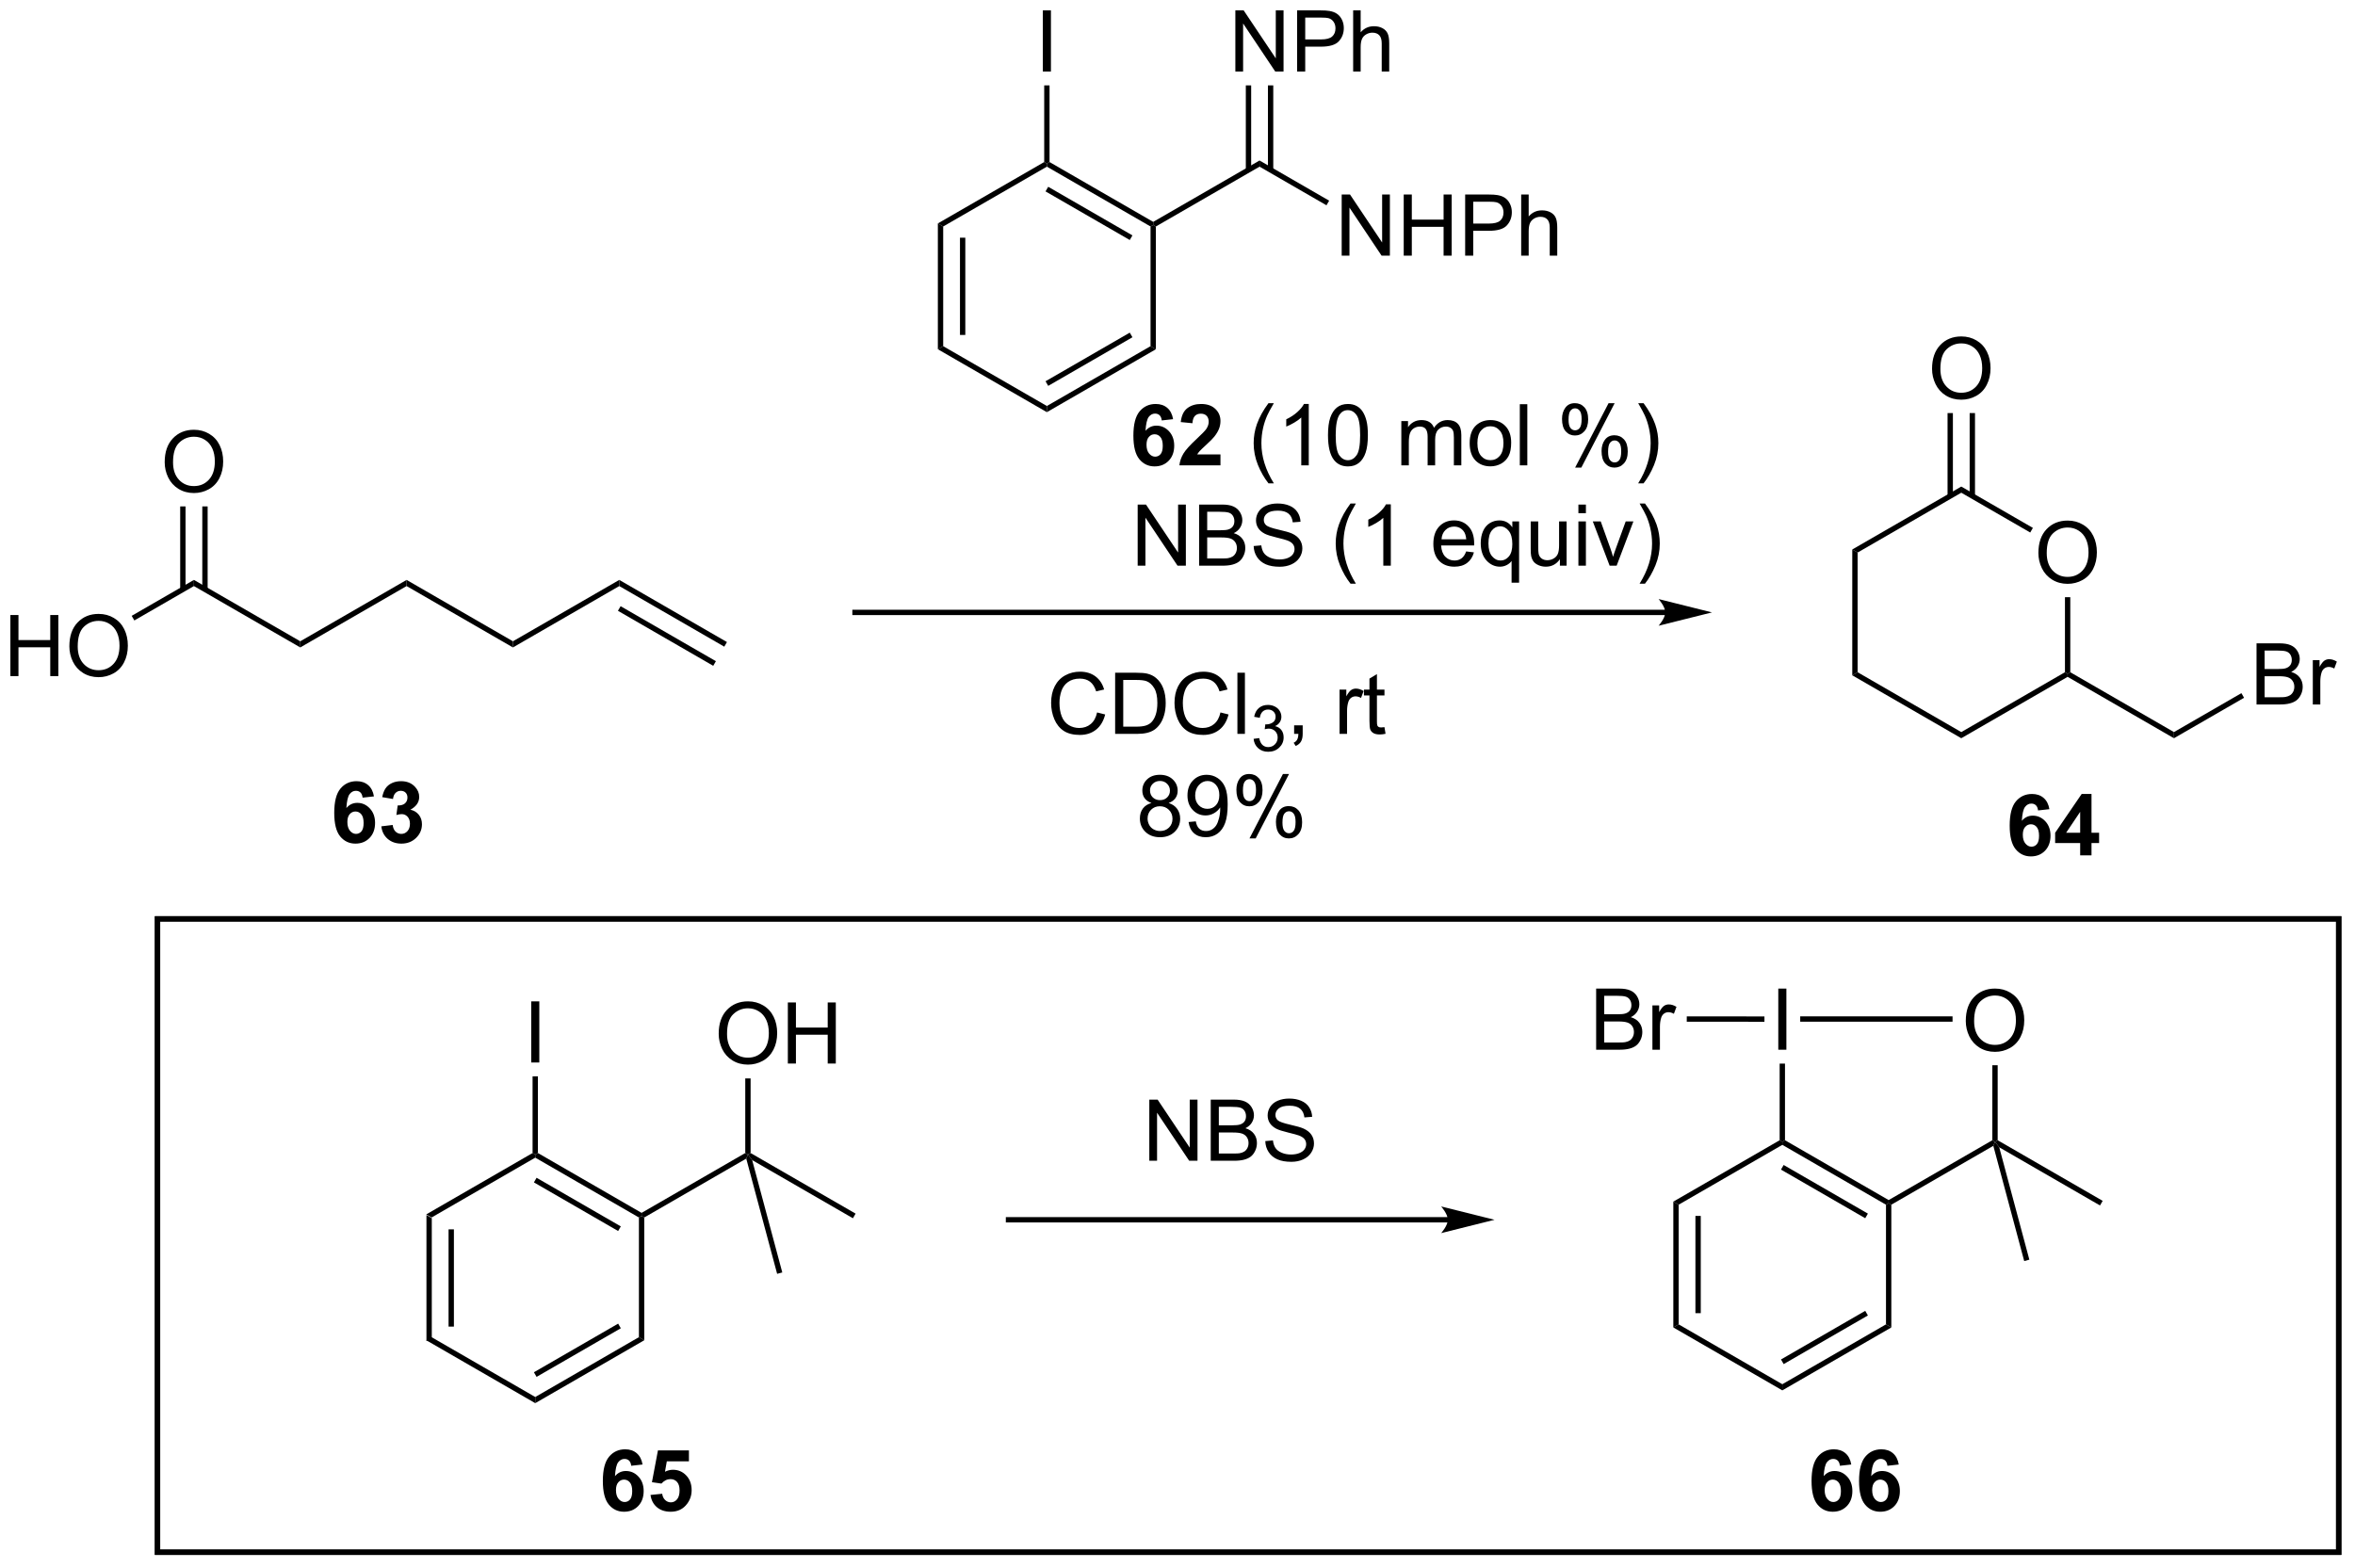 <?xml version="1.0" encoding="UTF-8"?>
<!DOCTYPE svg PUBLIC '-//W3C//DTD SVG 1.0//EN'
          'http://www.w3.org/TR/2001/REC-SVG-20010904/DTD/svg10.dtd'>
<svg stroke-dasharray="none" shape-rendering="auto" xmlns="http://www.w3.org/2000/svg" font-family="'Dialog'" text-rendering="auto" width="605" fill-opacity="1" color-interpolation="auto" color-rendering="auto" preserveAspectRatio="xMidYMid meet" font-size="12px" viewBox="0 0 605 403" fill="black" xmlns:xlink="http://www.w3.org/1999/xlink" stroke="black" image-rendering="auto" stroke-miterlimit="10" stroke-linecap="square" stroke-linejoin="miter" font-style="normal" stroke-width="1" height="403" stroke-dashoffset="0" font-weight="normal" stroke-opacity="1"
><!--Generated by the Batik Graphics2D SVG Generator--><defs id="genericDefs"
  /><g
  ><defs id="defs1"
    ><clipPath clipPathUnits="userSpaceOnUse" id="clipPath1"
      ><path d="M2.286 1.596 L228.844 1.596 L228.844 152.429 L2.286 152.429 L2.286 1.596 Z"
      /></clipPath
      ><clipPath clipPathUnits="userSpaceOnUse" id="clipPath2"
      ><path d="M0.147 11.828 L0.147 158.468 L220.406 158.468 L220.406 11.828 Z"
      /></clipPath
    ></defs
    ><g transform="scale(2.667,2.667) translate(-2.286,-1.596) matrix(1.029,0,0,1.029,2.134,-10.571)"
    ><path d="M40.068 125.596 L40.568 125.885 L40.568 137.096 L40.068 137.385 ZM42.138 126.936 L42.138 136.045 L42.638 136.045 L42.638 126.936 Z" stroke="none" clip-path="url(#clipPath2)"
    /></g
    ><g transform="matrix(2.743,0,0,2.743,-0.404,-32.444)"
    ><path d="M40.068 137.385 L40.568 137.096 L50.277 142.702 L50.277 143.279 Z" stroke="none" clip-path="url(#clipPath2)"
    /></g
    ><g transform="matrix(2.743,0,0,2.743,-0.404,-32.444)"
    ><path d="M50.277 143.279 L50.277 142.702 L59.986 137.096 L60.486 137.385 ZM50.402 140.817 L58.291 136.262 L58.041 135.829 L50.152 140.384 Z" stroke="none" clip-path="url(#clipPath2)"
    /></g
    ><g transform="matrix(2.743,0,0,2.743,-0.404,-32.444)"
    ><path d="M60.486 137.385 L59.986 137.096 L59.986 125.885 L60.236 125.74 L60.486 125.885 Z" stroke="none" clip-path="url(#clipPath2)"
    /></g
    ><g transform="matrix(2.743,0,0,2.743,-0.404,-32.444)"
    ><path d="M60.236 125.452 L60.236 125.74 L59.986 125.885 L50.277 120.279 L50.277 119.99 L50.527 119.846 ZM58.291 126.719 L50.402 122.164 L50.152 122.597 L58.041 127.152 Z" stroke="none" clip-path="url(#clipPath2)"
    /></g
    ><g transform="matrix(2.743,0,0,2.743,-0.404,-32.444)"
    ><path d="M50.027 119.846 L50.277 119.99 L50.277 120.279 L40.568 125.885 L40.068 125.596 Z" stroke="none" clip-path="url(#clipPath2)"
    /></g
    ><g transform="matrix(2.743,0,0,2.743,-0.404,-32.444)"
    ><path d="M49.9 111.365 L49.9 105.639 L50.657 105.639 L50.657 111.365 L49.9 111.365 Z" stroke="none" clip-path="url(#clipPath2)"
    /></g
    ><g transform="matrix(2.743,0,0,2.743,-0.404,-32.444)"
    ><path d="M50.527 119.846 L50.277 119.99 L50.027 119.846 L50.027 112.665 L50.527 112.665 Z" stroke="none" clip-path="url(#clipPath2)"
    /></g
    ><g transform="matrix(2.743,0,0,2.743,-0.404,-32.444)"
    ><path d="M60.486 125.885 L60.236 125.74 L60.236 125.452 L69.946 119.846 L70.196 119.99 L70.038 120.37 Z" stroke="none" clip-path="url(#clipPath2)"
    /></g
    ><g transform="matrix(2.743,0,0,2.743,-0.404,-32.444)"
    ><path d="M70.593 120.509 L70.196 119.99 L70.446 119.846 L80.28 125.524 L80.03 125.957 Z" stroke="none" clip-path="url(#clipPath2)"
    /></g
    ><g transform="matrix(2.743,0,0,2.743,-0.404,-32.444)"
    ><path d="M67.459 108.676 Q67.459 107.249 68.224 106.445 Q68.99 105.637 70.201 105.637 Q70.993 105.637 71.628 106.017 Q72.266 106.395 72.599 107.072 Q72.935 107.749 72.935 108.609 Q72.935 109.481 72.584 110.168 Q72.232 110.856 71.586 111.21 Q70.943 111.564 70.196 111.564 Q69.388 111.564 68.75 111.174 Q68.115 110.781 67.787 110.106 Q67.459 109.429 67.459 108.676 ZM68.24 108.687 Q68.24 109.723 68.795 110.32 Q69.352 110.913 70.193 110.913 Q71.047 110.913 71.599 110.312 Q72.154 109.71 72.154 108.606 Q72.154 107.906 71.917 107.385 Q71.68 106.864 71.224 106.577 Q70.771 106.288 70.204 106.288 Q69.399 106.288 68.818 106.843 Q68.24 107.395 68.24 108.687 ZM73.934 111.465 L73.934 105.739 L74.692 105.739 L74.692 108.09 L77.668 108.09 L77.668 105.739 L78.426 105.739 L78.426 111.465 L77.668 111.465 L77.668 108.765 L74.692 108.765 L74.692 111.465 L73.934 111.465 Z" stroke="none" clip-path="url(#clipPath2)"
    /></g
    ><g transform="matrix(2.743,0,0,2.743,-0.404,-32.444)"
    ><path d="M70.446 119.846 L70.196 119.99 L69.946 119.846 L69.946 112.857 L70.446 112.857 Z" stroke="none" clip-path="url(#clipPath2)"
    /></g
    ><g transform="matrix(2.743,0,0,2.743,-0.404,-32.444)"
    ><path d="M70.038 120.37 L70.196 119.99 L70.593 120.509 L73.414 131.034 L72.931 131.163 Z" stroke="none" clip-path="url(#clipPath2)"
    /></g
    ><g transform="matrix(2.743,0,0,2.743,-0.404,-32.444)"
    ><path d="M135.746 125.85 L94.6 125.85 L94.35 125.85 L94.35 126.35 L94.6 126.35 L135.746 126.35 L135.996 126.35 L135.996 125.85 L135.746 125.85 ZM140.121 126.1 L135.121 124.85 C135.121 124.85 135.746 125.553 135.746 126.1 C135.746 126.647 135.121 127.35 135.121 127.35 Z" stroke="none" clip-path="url(#clipPath2)"
    /></g
    ><g transform="matrix(2.743,0,0,2.743,-0.404,-32.444)"
    ><path d="M107.788 120.57 L107.788 114.843 L108.566 114.843 L111.574 119.338 L111.574 114.843 L112.301 114.843 L112.301 120.57 L111.522 120.57 L108.514 116.07 L108.514 120.57 L107.788 120.57 ZM113.541 120.57 L113.541 114.843 L115.69 114.843 Q116.346 114.843 116.742 115.017 Q117.14 115.189 117.364 115.551 Q117.588 115.913 117.588 116.307 Q117.588 116.674 117.388 116.999 Q117.19 117.322 116.789 117.523 Q117.307 117.674 117.586 118.041 Q117.867 118.408 117.867 118.908 Q117.867 119.312 117.695 119.658 Q117.526 120.002 117.276 120.189 Q117.026 120.377 116.648 120.473 Q116.273 120.57 115.726 120.57 L113.541 120.57 ZM114.299 117.249 L115.539 117.249 Q116.041 117.249 116.26 117.182 Q116.549 117.096 116.695 116.898 Q116.844 116.697 116.844 116.398 Q116.844 116.111 116.706 115.895 Q116.57 115.679 116.315 115.598 Q116.062 115.517 115.445 115.517 L114.299 115.517 L114.299 117.249 ZM114.299 119.892 L115.726 119.892 Q116.094 119.892 116.242 119.867 Q116.502 119.82 116.677 119.71 Q116.854 119.601 116.966 119.392 Q117.081 119.182 117.081 118.908 Q117.081 118.588 116.916 118.353 Q116.752 118.117 116.461 118.02 Q116.172 117.924 115.625 117.924 L114.299 117.924 L114.299 119.892 ZM118.651 118.728 L119.367 118.666 Q119.416 119.096 119.601 119.372 Q119.789 119.648 120.18 119.817 Q120.57 119.986 121.057 119.986 Q121.492 119.986 121.823 119.859 Q122.156 119.728 122.317 119.504 Q122.479 119.281 122.479 119.015 Q122.479 118.744 122.323 118.544 Q122.166 118.343 121.807 118.205 Q121.578 118.117 120.789 117.926 Q120 117.736 119.682 117.57 Q119.273 117.353 119.07 117.036 Q118.87 116.718 118.87 116.322 Q118.87 115.89 119.114 115.512 Q119.362 115.135 119.833 114.939 Q120.307 114.744 120.885 114.744 Q121.523 114.744 122.008 114.95 Q122.495 115.156 122.755 115.554 Q123.018 115.952 123.039 116.455 L122.312 116.51 Q122.252 115.968 121.914 115.692 Q121.578 115.413 120.916 115.413 Q120.229 115.413 119.914 115.666 Q119.601 115.916 119.601 116.273 Q119.601 116.58 119.823 116.781 Q120.041 116.978 120.966 117.189 Q121.89 117.398 122.234 117.554 Q122.734 117.783 122.971 118.137 Q123.211 118.492 123.211 118.952 Q123.211 119.408 122.948 119.814 Q122.687 120.218 122.195 120.445 Q121.706 120.669 121.094 120.669 Q120.315 120.669 119.789 120.442 Q119.265 120.213 118.966 119.76 Q118.666 119.304 118.651 118.728 Z" stroke="none" clip-path="url(#clipPath2)"
    /></g
    ><g transform="matrix(2.743,0,0,2.743,-0.404,-32.444)"
    ><path d="M156.865 124.398 L157.365 124.687 L157.365 135.898 L156.865 136.187 ZM158.935 125.738 L158.935 134.847 L159.435 134.847 L159.435 125.738 Z" stroke="none" clip-path="url(#clipPath2)"
    /></g
    ><g transform="matrix(2.743,0,0,2.743,-0.404,-32.444)"
    ><path d="M156.865 136.187 L157.365 135.898 L167.074 141.504 L167.074 142.081 Z" stroke="none" clip-path="url(#clipPath2)"
    /></g
    ><g transform="matrix(2.743,0,0,2.743,-0.404,-32.444)"
    ><path d="M167.074 142.081 L167.074 141.504 L176.783 135.898 L177.283 136.187 ZM167.199 139.619 L175.088 135.064 L174.838 134.631 L166.949 139.186 Z" stroke="none" clip-path="url(#clipPath2)"
    /></g
    ><g transform="matrix(2.743,0,0,2.743,-0.404,-32.444)"
    ><path d="M177.283 136.187 L176.783 135.898 L176.783 124.687 L177.033 124.543 L177.283 124.687 Z" stroke="none" clip-path="url(#clipPath2)"
    /></g
    ><g transform="matrix(2.743,0,0,2.743,-0.404,-32.444)"
    ><path d="M177.033 124.254 L177.033 124.543 L176.783 124.687 L167.074 119.081 L167.074 118.793 L167.324 118.648 ZM175.088 125.521 L167.199 120.966 L166.949 121.399 L174.838 125.954 Z" stroke="none" clip-path="url(#clipPath2)"
    /></g
    ><g transform="matrix(2.743,0,0,2.743,-0.404,-32.444)"
    ><path d="M166.824 118.648 L167.074 118.793 L167.074 119.081 L157.365 124.687 L156.865 124.398 Z" stroke="none" clip-path="url(#clipPath2)"
    /></g
    ><g transform="matrix(2.743,0,0,2.743,-0.404,-32.444)"
    ><path d="M166.696 110.168 L166.696 104.441 L167.454 104.441 L167.454 110.168 L166.696 110.168 Z" stroke="none" clip-path="url(#clipPath2)"
    /></g
    ><g transform="matrix(2.743,0,0,2.743,-0.404,-32.444)"
    ><path d="M167.324 118.648 L167.074 118.793 L166.824 118.648 L166.824 111.468 L167.324 111.468 Z" stroke="none" clip-path="url(#clipPath2)"
    /></g
    ><g transform="matrix(2.743,0,0,2.743,-0.404,-32.444)"
    ><path d="M177.283 124.687 L177.033 124.543 L177.033 124.254 L186.743 118.648 L186.993 118.793 L186.835 119.172 Z" stroke="none" clip-path="url(#clipPath2)"
    /></g
    ><g transform="matrix(2.743,0,0,2.743,-0.404,-32.444)"
    ><path d="M187.39 119.311 L186.993 118.793 L187.243 118.648 L197.077 124.326 L196.827 124.759 Z" stroke="none" clip-path="url(#clipPath2)"
    /></g
    ><g transform="matrix(2.743,0,0,2.743,-0.404,-32.444)"
    ><path d="M184.256 107.478 Q184.256 106.051 185.021 105.247 Q185.787 104.439 186.998 104.439 Q187.79 104.439 188.425 104.82 Q189.063 105.197 189.396 105.874 Q189.732 106.551 189.732 107.411 Q189.732 108.283 189.381 108.971 Q189.029 109.658 188.383 110.012 Q187.74 110.367 186.993 110.367 Q186.185 110.367 185.547 109.976 Q184.912 109.583 184.584 108.908 Q184.256 108.231 184.256 107.478 ZM185.037 107.489 Q185.037 108.525 185.592 109.122 Q186.149 109.715 186.99 109.715 Q187.844 109.715 188.396 109.114 Q188.951 108.512 188.951 107.408 Q188.951 106.708 188.714 106.187 Q188.477 105.666 188.021 105.379 Q187.568 105.09 187 105.09 Q186.196 105.09 185.615 105.645 Q185.037 106.197 185.037 107.489 Z" stroke="none" clip-path="url(#clipPath2)"
    /></g
    ><g transform="matrix(2.743,0,0,2.743,-0.404,-32.444)"
    ><path d="M187.243 118.648 L186.993 118.793 L186.743 118.648 L186.743 111.619 L187.243 111.619 Z" stroke="none" clip-path="url(#clipPath2)"
    /></g
    ><g transform="matrix(2.743,0,0,2.743,-0.404,-32.444)"
    ><path d="M186.835 119.172 L186.993 118.793 L187.39 119.311 L190.21 129.836 L189.727 129.965 Z" stroke="none" clip-path="url(#clipPath2)"
    /></g
    ><g transform="matrix(2.743,0,0,2.743,-0.404,-32.444)"
    ><path d="M183.016 107.043 L183.016 107.543 L168.749 107.543 L168.749 107.043 Z" stroke="none" clip-path="url(#clipPath2)"
    /></g
    ><g transform="matrix(2.743,0,0,2.743,-0.404,-32.444)"
    ><path d="M149.637 110.168 L149.637 104.441 L151.785 104.441 Q152.441 104.441 152.837 104.615 Q153.236 104.787 153.459 105.149 Q153.683 105.511 153.683 105.904 Q153.683 106.272 153.483 106.597 Q153.285 106.92 152.884 107.121 Q153.402 107.272 153.681 107.639 Q153.962 108.006 153.962 108.506 Q153.962 108.91 153.79 109.256 Q153.621 109.6 153.371 109.787 Q153.121 109.975 152.743 110.071 Q152.368 110.168 151.821 110.168 L149.637 110.168 ZM150.394 106.847 L151.634 106.847 Q152.137 106.847 152.355 106.779 Q152.644 106.694 152.79 106.496 Q152.939 106.295 152.939 105.996 Q152.939 105.709 152.801 105.493 Q152.665 105.277 152.41 105.196 Q152.157 105.115 151.54 105.115 L150.394 105.115 L150.394 106.847 ZM150.394 109.49 L151.821 109.49 Q152.189 109.49 152.337 109.464 Q152.597 109.418 152.772 109.308 Q152.949 109.199 153.061 108.99 Q153.176 108.779 153.176 108.506 Q153.176 108.186 153.012 107.951 Q152.847 107.714 152.556 107.618 Q152.267 107.522 151.72 107.522 L150.394 107.522 L150.394 109.49 ZM154.907 110.168 L154.907 106.019 L155.54 106.019 L155.54 106.647 Q155.782 106.207 155.986 106.066 Q156.191 105.925 156.439 105.925 Q156.793 105.925 157.16 106.152 L156.918 106.803 Q156.66 106.652 156.402 106.652 Q156.173 106.652 155.988 106.79 Q155.806 106.928 155.728 107.175 Q155.611 107.55 155.611 107.996 L155.611 110.168 L154.907 110.168 Z" stroke="none" clip-path="url(#clipPath2)"
    /></g
    ><g transform="matrix(2.743,0,0,2.743,-0.404,-32.444)"
    ><path d="M165.399 107.05 L165.399 107.55 L158.123 107.544 L158.124 107.044 Z" stroke="none" clip-path="url(#clipPath2)"
    /></g
    ><g transform="matrix(2.743,0,0,2.743,-0.404,-32.444)"
    ><path d="M60.327 149.027 L59.264 149.144 Q59.225 148.816 59.061 148.66 Q58.897 148.503 58.634 148.503 Q58.288 148.503 58.045 148.816 Q57.806 149.128 57.743 150.118 Q58.155 149.634 58.764 149.634 Q59.452 149.634 59.941 150.157 Q60.431 150.68 60.431 151.509 Q60.431 152.386 59.915 152.92 Q59.4 153.451 58.592 153.451 Q57.725 153.451 57.165 152.777 Q56.608 152.102 56.608 150.566 Q56.608 148.993 57.189 148.298 Q57.772 147.602 58.702 147.602 Q59.353 147.602 59.78 147.967 Q60.209 148.332 60.327 149.027 ZM57.837 151.423 Q57.837 151.957 58.082 152.248 Q58.329 152.54 58.647 152.54 Q58.952 152.54 59.155 152.303 Q59.358 152.063 59.358 151.519 Q59.358 150.962 59.139 150.701 Q58.92 150.441 58.592 150.441 Q58.275 150.441 58.056 150.691 Q57.837 150.938 57.837 151.423 ZM61.073 151.878 L62.166 151.767 Q62.213 152.136 62.443 152.355 Q62.674 152.571 62.974 152.571 Q63.318 152.571 63.554 152.292 Q63.794 152.011 63.794 151.449 Q63.794 150.923 63.557 150.66 Q63.323 150.394 62.943 150.394 Q62.471 150.394 62.096 150.813 L61.206 150.683 L61.768 147.704 L64.669 147.704 L64.669 148.73 L62.599 148.73 L62.427 149.704 Q62.794 149.519 63.177 149.519 Q63.909 149.519 64.416 150.05 Q64.924 150.582 64.924 151.43 Q64.924 152.136 64.513 152.691 Q63.956 153.451 62.963 153.451 Q62.169 153.451 61.669 153.024 Q61.169 152.597 61.073 151.878 Z" stroke="none" clip-path="url(#clipPath2)"
    /></g
    ><g transform="matrix(2.743,0,0,2.743,-0.404,-32.444)"
    ><path d="M173.53 149.027 L172.467 149.144 Q172.428 148.816 172.264 148.66 Q172.1 148.503 171.837 148.503 Q171.491 148.503 171.249 148.816 Q171.009 149.128 170.946 150.118 Q171.358 149.634 171.967 149.634 Q172.655 149.634 173.144 150.157 Q173.634 150.68 173.634 151.509 Q173.634 152.386 173.118 152.92 Q172.603 153.451 171.795 153.451 Q170.928 153.451 170.368 152.777 Q169.811 152.102 169.811 150.566 Q169.811 148.993 170.392 148.298 Q170.975 147.602 171.905 147.602 Q172.556 147.602 172.983 147.967 Q173.413 148.332 173.53 149.027 ZM171.04 151.423 Q171.04 151.957 171.285 152.248 Q171.532 152.54 171.85 152.54 Q172.155 152.54 172.358 152.303 Q172.561 152.063 172.561 151.519 Q172.561 150.962 172.342 150.701 Q172.124 150.441 171.795 150.441 Q171.478 150.441 171.259 150.691 Q171.04 150.938 171.04 151.423 ZM177.979 149.027 L176.917 149.144 Q176.877 148.816 176.713 148.66 Q176.549 148.503 176.286 148.503 Q175.94 148.503 175.698 148.816 Q175.458 149.128 175.396 150.118 Q175.807 149.634 176.417 149.634 Q177.104 149.634 177.594 150.157 Q178.083 150.68 178.083 151.509 Q178.083 152.386 177.568 152.92 Q177.052 153.451 176.245 153.451 Q175.377 153.451 174.818 152.777 Q174.26 152.102 174.26 150.566 Q174.26 148.993 174.841 148.298 Q175.424 147.602 176.354 147.602 Q177.005 147.602 177.432 147.967 Q177.862 148.332 177.979 149.027 ZM175.489 151.423 Q175.489 151.957 175.734 152.248 Q175.982 152.54 176.299 152.54 Q176.604 152.54 176.807 152.303 Q177.01 152.063 177.01 151.519 Q177.01 150.962 176.792 150.701 Q176.573 150.441 176.245 150.441 Q175.927 150.441 175.708 150.691 Q175.489 150.938 175.489 151.423 Z" stroke="none" clip-path="url(#clipPath2)"
    /></g
    ><g transform="matrix(2.743,0,0,2.743,-0.404,-32.444)"
    ><path d="M87.984 32.758 L88.484 33.046 L88.484 44.258 L87.984 44.546 ZM90.055 34.097 L90.055 43.207 L90.555 43.207 L90.555 34.097 Z" stroke="none" clip-path="url(#clipPath2)"
    /></g
    ><g transform="matrix(2.743,0,0,2.743,-0.404,-32.444)"
    ><path d="M87.984 44.546 L88.484 44.258 L98.194 49.863 L98.194 50.441 Z" stroke="none" clip-path="url(#clipPath2)"
    /></g
    ><g transform="matrix(2.743,0,0,2.743,-0.404,-32.444)"
    ><path d="M98.194 50.441 L98.194 49.863 L107.903 44.258 L108.403 44.546 ZM98.319 47.978 L106.208 43.423 L105.958 42.99 L98.069 47.545 Z" stroke="none" clip-path="url(#clipPath2)"
    /></g
    ><g transform="matrix(2.743,0,0,2.743,-0.404,-32.444)"
    ><path d="M108.403 44.546 L107.903 44.258 L107.903 33.046 L108.153 32.902 L108.403 33.046 Z" stroke="none" clip-path="url(#clipPath2)"
    /></g
    ><g transform="matrix(2.743,0,0,2.743,-0.404,-32.444)"
    ><path d="M108.153 32.613 L108.153 32.902 L107.903 33.046 L98.194 27.441 L98.194 27.152 L98.444 27.008 ZM106.208 33.88 L98.319 29.326 L98.069 29.759 L105.958 34.313 Z" stroke="none" clip-path="url(#clipPath2)"
    /></g
    ><g transform="matrix(2.743,0,0,2.743,-0.404,-32.444)"
    ><path d="M97.944 27.008 L98.194 27.152 L98.194 27.441 L88.484 33.046 L87.984 32.758 Z" stroke="none" clip-path="url(#clipPath2)"
    /></g
    ><g transform="matrix(2.743,0,0,2.743,-0.404,-32.444)"
    ><path d="M97.816 18.527 L97.816 12.8 L98.574 12.8 L98.574 18.527 L97.816 18.527 Z" stroke="none" clip-path="url(#clipPath2)"
    /></g
    ><g transform="matrix(2.743,0,0,2.743,-0.404,-32.444)"
    ><path d="M98.444 27.008 L98.194 27.152 L97.944 27.008 L97.944 19.827 L98.444 19.827 Z" stroke="none" clip-path="url(#clipPath2)"
    /></g
    ><g transform="matrix(2.743,0,0,2.743,-0.404,-32.444)"
    ><path d="M108.403 33.046 L108.153 32.902 L108.153 32.613 L118.112 26.863 L118.112 27.441 Z" stroke="none" clip-path="url(#clipPath2)"
    /></g
    ><g transform="matrix(2.743,0,0,2.743,-0.404,-32.444)"
    ><path d="M125.806 35.777 L125.806 30.05 L126.585 30.05 L129.593 34.545 L129.593 30.05 L130.319 30.05 L130.319 35.777 L129.541 35.777 L126.533 31.277 L126.533 35.777 L125.806 35.777 ZM131.615 35.777 L131.615 30.05 L132.373 30.05 L132.373 32.402 L135.349 32.402 L135.349 30.05 L136.107 30.05 L136.107 35.777 L135.349 35.777 L135.349 33.076 L132.373 33.076 L132.373 35.777 L131.615 35.777 ZM137.369 35.777 L137.369 30.05 L139.53 30.05 Q140.1 30.05 140.4 30.105 Q140.822 30.175 141.106 30.373 Q141.392 30.569 141.566 30.925 Q141.741 31.279 141.741 31.706 Q141.741 32.436 141.275 32.944 Q140.811 33.449 139.595 33.449 L138.126 33.449 L138.126 35.777 L137.369 35.777 ZM138.126 32.772 L139.608 32.772 Q140.343 32.772 140.65 32.498 Q140.96 32.225 140.96 31.73 Q140.96 31.37 140.777 31.115 Q140.595 30.858 140.298 30.777 Q140.108 30.725 139.593 30.725 L138.126 30.725 L138.126 32.772 ZM142.616 35.777 L142.616 30.05 L143.319 30.05 L143.319 32.105 Q143.811 31.535 144.561 31.535 Q145.022 31.535 145.361 31.717 Q145.702 31.897 145.848 32.217 Q145.994 32.537 145.994 33.147 L145.994 35.777 L145.291 35.777 L145.291 33.147 Q145.291 32.62 145.061 32.381 Q144.835 32.139 144.416 32.139 Q144.103 32.139 143.827 32.303 Q143.554 32.464 143.436 32.743 Q143.319 33.019 143.319 33.506 L143.319 35.777 L142.616 35.777 Z" stroke="none" clip-path="url(#clipPath2)"
    /></g
    ><g transform="matrix(2.743,0,0,2.743,-0.404,-32.444)"
    ><path d="M118.112 27.441 L118.112 26.863 L124.631 30.627 L124.381 31.06 Z" stroke="none" clip-path="url(#clipPath2)"
    /></g
    ><g transform="matrix(2.743,0,0,2.743,-0.404,-32.444)"
    ><path d="M115.847 18.527 L115.847 12.8 L116.625 12.8 L119.633 17.295 L119.633 12.8 L120.36 12.8 L120.36 18.527 L119.581 18.527 L116.573 14.027 L116.573 18.527 L115.847 18.527 ZM121.632 18.527 L121.632 12.8 L123.793 12.8 Q124.364 12.8 124.663 12.855 Q125.085 12.925 125.369 13.123 Q125.655 13.319 125.83 13.675 Q126.004 14.029 126.004 14.457 Q126.004 15.186 125.538 15.694 Q125.075 16.199 123.859 16.199 L122.39 16.199 L122.39 18.527 L121.632 18.527 ZM122.39 15.522 L123.871 15.522 Q124.606 15.522 124.913 15.248 Q125.223 14.975 125.223 14.48 Q125.223 14.121 125.041 13.865 Q124.859 13.607 124.562 13.527 Q124.371 13.475 123.856 13.475 L122.39 13.475 L122.39 15.522 ZM126.879 18.527 L126.879 12.8 L127.582 12.8 L127.582 14.855 Q128.075 14.285 128.825 14.285 Q129.286 14.285 129.624 14.467 Q129.965 14.647 130.111 14.967 Q130.257 15.287 130.257 15.897 L130.257 18.527 L129.554 18.527 L129.554 15.897 Q129.554 15.371 129.325 15.131 Q129.098 14.889 128.679 14.889 Q128.366 14.889 128.09 15.053 Q127.817 15.214 127.7 15.493 Q127.582 15.769 127.582 16.256 L127.582 18.527 L126.879 18.527 Z" stroke="none" clip-path="url(#clipPath2)"
    /></g
    ><g transform="matrix(2.743,0,0,2.743,-0.404,-32.444)"
    ><path d="M119.397 27.749 L119.397 19.827 L118.897 19.827 L118.897 27.749 ZM117.327 27.749 L117.327 19.827 L116.827 19.827 L116.827 27.749 Z" stroke="none" clip-path="url(#clipPath2)"
    /></g
    ><g transform="matrix(2.743,0,0,2.743,-0.404,-32.444)"
    ><path d="M110.015 51.097 L108.953 51.214 Q108.914 50.886 108.75 50.73 Q108.586 50.574 108.323 50.574 Q107.976 50.574 107.734 50.886 Q107.495 51.199 107.432 52.188 Q107.844 51.704 108.453 51.704 Q109.14 51.704 109.63 52.227 Q110.12 52.751 110.12 53.579 Q110.12 54.457 109.604 54.99 Q109.088 55.522 108.281 55.522 Q107.414 55.522 106.854 54.847 Q106.297 54.173 106.297 52.636 Q106.297 51.063 106.877 50.368 Q107.461 49.673 108.39 49.673 Q109.041 49.673 109.469 50.037 Q109.898 50.402 110.015 51.097 ZM107.526 53.493 Q107.526 54.027 107.771 54.319 Q108.018 54.61 108.336 54.61 Q108.64 54.61 108.844 54.373 Q109.047 54.134 109.047 53.589 Q109.047 53.032 108.828 52.772 Q108.609 52.511 108.281 52.511 Q107.963 52.511 107.745 52.761 Q107.526 53.009 107.526 53.493 ZM114.452 54.402 L114.452 55.423 L110.605 55.423 Q110.668 54.845 110.98 54.326 Q111.293 53.808 112.215 52.954 Q112.957 52.261 113.124 52.016 Q113.35 51.675 113.35 51.345 Q113.35 50.977 113.152 50.779 Q112.957 50.582 112.608 50.582 Q112.264 50.582 112.061 50.79 Q111.858 50.996 111.827 51.477 L110.733 51.368 Q110.832 50.462 111.347 50.069 Q111.863 49.673 112.636 49.673 Q113.483 49.673 113.967 50.131 Q114.452 50.587 114.452 51.266 Q114.452 51.652 114.314 52.003 Q114.176 52.352 113.874 52.735 Q113.676 52.988 113.155 53.464 Q112.636 53.941 112.496 54.097 Q112.358 54.253 112.272 54.402 L114.452 54.402 Z" stroke="none" clip-path="url(#clipPath2)"
    /></g
    ><g transform="matrix(2.743,0,0,2.743,-0.404,-32.444)"
    ><path d="M118.949 57.108 Q118.366 56.373 117.962 55.389 Q117.561 54.402 117.561 53.347 Q117.561 52.417 117.863 51.566 Q118.215 50.579 118.949 49.597 L119.452 49.597 Q118.98 50.41 118.827 50.759 Q118.59 51.298 118.452 51.884 Q118.285 52.613 118.285 53.352 Q118.285 55.23 119.452 57.108 L118.949 57.108 ZM122.722 55.423 L122.019 55.423 L122.019 50.941 Q121.764 51.183 121.353 51.425 Q120.941 51.667 120.613 51.79 L120.613 51.11 Q121.202 50.832 121.642 50.438 Q122.085 50.042 122.269 49.673 L122.722 49.673 L122.722 55.423 ZM124.523 52.597 Q124.523 51.582 124.732 50.964 Q124.94 50.345 125.351 50.009 Q125.766 49.673 126.391 49.673 Q126.851 49.673 127.198 49.858 Q127.547 50.042 127.773 50.394 Q128 50.743 128.127 51.246 Q128.258 51.746 128.258 52.597 Q128.258 53.605 128.049 54.225 Q127.844 54.845 127.43 55.183 Q127.018 55.522 126.391 55.522 Q125.562 55.522 125.088 54.925 Q124.523 54.212 124.523 52.597 ZM125.245 52.597 Q125.245 54.009 125.575 54.475 Q125.906 54.941 126.391 54.941 Q126.875 54.941 127.203 54.472 Q127.534 54.003 127.534 52.597 Q127.534 51.183 127.203 50.72 Q126.875 50.253 126.383 50.253 Q125.898 50.253 125.609 50.665 Q125.245 51.188 125.245 52.597 ZM131.391 55.423 L131.391 51.274 L132.018 51.274 L132.018 51.855 Q132.213 51.55 132.536 51.365 Q132.862 51.181 133.276 51.181 Q133.737 51.181 134.031 51.373 Q134.328 51.563 134.448 51.907 Q134.94 51.181 135.729 51.181 Q136.346 51.181 136.677 51.522 Q137.01 51.863 137.01 52.574 L137.01 55.423 L136.312 55.423 L136.312 52.808 Q136.312 52.386 136.242 52.201 Q136.174 52.016 135.995 51.904 Q135.815 51.79 135.573 51.79 Q135.135 51.79 134.846 52.082 Q134.557 52.371 134.557 53.011 L134.557 55.423 L133.854 55.423 L133.854 52.727 Q133.854 52.259 133.682 52.024 Q133.51 51.79 133.12 51.79 Q132.823 51.79 132.57 51.946 Q132.32 52.102 132.206 52.404 Q132.094 52.704 132.094 53.269 L132.094 55.423 L131.391 55.423 ZM137.792 53.347 Q137.792 52.196 138.432 51.641 Q138.969 51.181 139.737 51.181 Q140.594 51.181 141.135 51.74 Q141.679 52.3 141.679 53.29 Q141.679 54.089 141.437 54.55 Q141.198 55.009 140.739 55.264 Q140.281 55.516 139.737 55.516 Q138.867 55.516 138.328 54.959 Q137.792 54.399 137.792 53.347 ZM138.516 53.347 Q138.516 54.144 138.862 54.542 Q139.211 54.938 139.737 54.938 Q140.26 54.938 140.607 54.54 Q140.956 54.141 140.956 53.324 Q140.956 52.556 140.607 52.16 Q140.258 51.761 139.737 51.761 Q139.211 51.761 138.862 52.157 Q138.516 52.55 138.516 53.347 ZM142.488 55.423 L142.488 49.696 L143.191 49.696 L143.191 55.423 L142.488 55.423 ZM146.441 51.071 Q146.441 50.457 146.749 50.027 Q147.058 49.597 147.644 49.597 Q148.183 49.597 148.535 49.983 Q148.889 50.368 148.889 51.113 Q148.889 51.839 148.532 52.233 Q148.176 52.626 147.652 52.626 Q147.131 52.626 146.785 52.24 Q146.441 51.852 146.441 51.071 ZM147.663 50.082 Q147.402 50.082 147.228 50.308 Q147.053 50.535 147.053 51.141 Q147.053 51.691 147.228 51.917 Q147.405 52.141 147.663 52.141 Q147.928 52.141 148.103 51.915 Q148.277 51.688 148.277 51.087 Q148.277 50.532 148.1 50.308 Q147.926 50.082 147.663 50.082 ZM147.668 55.634 L150.801 49.597 L151.371 49.597 L148.249 55.634 L147.668 55.634 ZM150.144 54.079 Q150.144 53.462 150.452 53.035 Q150.762 52.605 151.35 52.605 Q151.889 52.605 152.243 52.99 Q152.597 53.376 152.597 54.121 Q152.597 54.847 152.238 55.24 Q151.881 55.634 151.355 55.634 Q150.834 55.634 150.488 55.246 Q150.144 54.855 150.144 54.079 ZM151.371 53.089 Q151.105 53.089 150.931 53.316 Q150.756 53.542 150.756 54.149 Q150.756 54.696 150.931 54.923 Q151.108 55.149 151.366 55.149 Q151.637 55.149 151.808 54.923 Q151.983 54.696 151.983 54.095 Q151.983 53.54 151.806 53.316 Q151.631 53.089 151.371 53.089 ZM154.078 57.108 L153.573 57.108 Q154.742 55.23 154.742 53.352 Q154.742 52.618 154.573 51.894 Q154.44 51.308 154.203 50.769 Q154.049 50.417 153.573 49.597 L154.078 49.597 Q154.812 50.579 155.164 51.566 Q155.463 52.417 155.463 53.347 Q155.463 54.402 155.06 55.389 Q154.656 56.373 154.078 57.108 Z" stroke="none" clip-path="url(#clipPath2)"
    /></g
    ><g transform="matrix(2.743,0,0,2.743,-0.404,-32.444)"
    ><path d="M106.698 64.823 L106.698 59.096 L107.476 59.096 L110.484 63.591 L110.484 59.096 L111.211 59.096 L111.211 64.823 L110.432 64.823 L107.424 60.323 L107.424 64.823 L106.698 64.823 ZM112.452 64.823 L112.452 59.096 L114.6 59.096 Q115.256 59.096 115.652 59.271 Q116.05 59.443 116.275 59.804 Q116.499 60.166 116.499 60.56 Q116.499 60.927 116.298 61.252 Q116.1 61.575 115.699 61.776 Q116.217 61.927 116.496 62.294 Q116.777 62.661 116.777 63.161 Q116.777 63.565 116.605 63.911 Q116.436 64.255 116.186 64.442 Q115.936 64.63 115.558 64.726 Q115.183 64.823 114.636 64.823 L112.452 64.823 ZM113.209 61.502 L114.449 61.502 Q114.952 61.502 115.17 61.435 Q115.459 61.349 115.605 61.151 Q115.754 60.95 115.754 60.651 Q115.754 60.364 115.616 60.148 Q115.48 59.932 115.225 59.851 Q114.972 59.771 114.355 59.771 L113.209 59.771 L113.209 61.502 ZM113.209 64.146 L114.636 64.146 Q115.004 64.146 115.152 64.12 Q115.412 64.073 115.587 63.963 Q115.764 63.854 115.876 63.646 Q115.991 63.435 115.991 63.161 Q115.991 62.841 115.827 62.607 Q115.662 62.37 115.371 62.273 Q115.082 62.177 114.535 62.177 L113.209 62.177 L113.209 64.146 ZM117.561 62.982 L118.277 62.919 Q118.327 63.349 118.511 63.625 Q118.699 63.901 119.09 64.07 Q119.48 64.239 119.967 64.239 Q120.402 64.239 120.733 64.112 Q121.066 63.982 121.228 63.758 Q121.389 63.534 121.389 63.268 Q121.389 62.997 121.233 62.797 Q121.077 62.596 120.717 62.458 Q120.488 62.37 119.699 62.179 Q118.91 61.989 118.592 61.823 Q118.183 61.607 117.98 61.289 Q117.78 60.971 117.78 60.575 Q117.78 60.143 118.025 59.765 Q118.272 59.388 118.743 59.193 Q119.217 58.997 119.795 58.997 Q120.433 58.997 120.918 59.203 Q121.405 59.409 121.665 59.807 Q121.928 60.206 121.949 60.708 L121.222 60.763 Q121.162 60.221 120.824 59.945 Q120.488 59.666 119.827 59.666 Q119.139 59.666 118.824 59.919 Q118.511 60.169 118.511 60.526 Q118.511 60.833 118.733 61.034 Q118.952 61.232 119.876 61.443 Q120.8 61.651 121.144 61.807 Q121.644 62.036 121.881 62.39 Q122.121 62.745 122.121 63.206 Q122.121 63.661 121.858 64.067 Q121.597 64.471 121.105 64.698 Q120.616 64.922 120.004 64.922 Q119.225 64.922 118.699 64.695 Q118.175 64.466 117.876 64.013 Q117.577 63.557 117.561 62.982 ZM126.633 66.508 Q126.049 65.773 125.646 64.789 Q125.245 63.802 125.245 62.747 Q125.245 61.818 125.547 60.966 Q125.898 59.979 126.633 58.997 L127.135 58.997 Q126.664 59.81 126.51 60.159 Q126.273 60.698 126.135 61.284 Q125.969 62.013 125.969 62.752 Q125.969 64.63 127.135 66.508 L126.633 66.508 ZM130.406 64.823 L129.703 64.823 L129.703 60.341 Q129.448 60.583 129.036 60.825 Q128.625 61.068 128.297 61.19 L128.297 60.51 Q128.885 60.232 129.325 59.838 Q129.768 59.443 129.953 59.073 L130.406 59.073 L130.406 64.823 ZM137.463 63.487 L138.19 63.575 Q138.018 64.213 137.552 64.565 Q137.088 64.916 136.367 64.916 Q135.456 64.916 134.922 64.357 Q134.39 63.794 134.39 62.784 Q134.39 61.737 134.929 61.159 Q135.469 60.581 136.328 60.581 Q137.159 60.581 137.685 61.148 Q138.213 61.713 138.213 62.739 Q138.213 62.802 138.211 62.927 L135.117 62.927 Q135.156 63.612 135.502 63.976 Q135.851 64.338 136.37 64.338 Q136.758 64.338 137.031 64.135 Q137.304 63.932 137.463 63.487 ZM135.156 62.349 L137.471 62.349 Q137.424 61.825 137.206 61.565 Q136.87 61.159 136.336 61.159 Q135.851 61.159 135.521 61.484 Q135.19 61.807 135.156 62.349 ZM141.717 66.414 L141.717 64.38 Q141.553 64.612 141.259 64.765 Q140.965 64.916 140.631 64.916 Q139.894 64.916 139.36 64.328 Q138.827 63.737 138.827 62.708 Q138.827 62.083 139.043 61.588 Q139.262 61.091 139.673 60.836 Q140.084 60.581 140.577 60.581 Q141.347 60.581 141.787 61.229 L141.787 60.674 L142.42 60.674 L142.42 66.414 L141.717 66.414 ZM139.55 62.737 Q139.55 63.536 139.887 63.937 Q140.222 64.338 140.691 64.338 Q141.139 64.338 141.462 63.958 Q141.787 63.575 141.787 62.799 Q141.787 61.971 141.446 61.554 Q141.105 61.135 140.644 61.135 Q140.186 61.135 139.868 61.523 Q139.55 61.911 139.55 62.737 ZM146.242 64.823 L146.242 64.213 Q145.758 64.916 144.924 64.916 Q144.557 64.916 144.239 64.776 Q143.922 64.635 143.765 64.422 Q143.612 64.208 143.549 63.901 Q143.508 63.693 143.508 63.245 L143.508 60.674 L144.211 60.674 L144.211 62.974 Q144.211 63.526 144.252 63.716 Q144.32 63.995 144.534 64.153 Q144.75 64.31 145.065 64.31 Q145.383 64.31 145.659 64.148 Q145.937 63.987 146.052 63.708 Q146.166 63.427 146.166 62.896 L146.166 60.674 L146.87 60.674 L146.87 64.823 L146.242 64.823 ZM147.975 59.903 L147.975 59.096 L148.678 59.096 L148.678 59.903 L147.975 59.903 ZM147.975 64.823 L147.975 60.674 L148.678 60.674 L148.678 64.823 L147.975 64.823 ZM150.901 64.823 L149.323 60.674 L150.065 60.674 L150.956 63.159 Q151.101 63.56 151.221 63.995 Q151.315 63.666 151.484 63.206 L152.406 60.674 L153.127 60.674 L151.557 64.823 L150.901 64.823 ZM154.211 66.508 L153.706 66.508 Q154.875 64.63 154.875 62.752 Q154.875 62.018 154.706 61.294 Q154.573 60.708 154.336 60.169 Q154.182 59.818 153.706 58.997 L154.211 58.997 Q154.945 59.979 155.297 60.966 Q155.596 61.818 155.596 62.747 Q155.596 63.802 155.192 64.789 Q154.789 65.773 154.211 66.508 Z" stroke="none" clip-path="url(#clipPath2)"
    /></g
    ><g transform="matrix(2.743,0,0,2.743,-0.404,-32.444)"
    ><path d="M1.119 75.168 L1.119 69.442 L1.877 69.442 L1.877 71.793 L4.854 71.793 L4.854 69.442 L5.612 69.442 L5.612 75.168 L4.854 75.168 L4.854 72.468 L1.877 72.468 L1.877 75.168 L1.119 75.168 ZM6.644 72.379 Q6.644 70.952 7.41 70.148 Q8.175 69.34 9.386 69.34 Q10.178 69.34 10.813 69.721 Q11.452 70.098 11.785 70.775 Q12.121 71.452 12.121 72.312 Q12.121 73.184 11.769 73.872 Q11.418 74.559 10.772 74.913 Q10.129 75.267 9.381 75.267 Q8.574 75.267 7.936 74.877 Q7.301 74.484 6.972 73.809 Q6.644 73.132 6.644 72.379 ZM7.426 72.39 Q7.426 73.426 7.98 74.023 Q8.537 74.616 9.379 74.616 Q10.233 74.616 10.785 74.015 Q11.34 73.413 11.34 72.309 Q11.34 71.609 11.103 71.088 Q10.866 70.567 10.41 70.281 Q9.957 69.991 9.389 69.991 Q8.584 69.991 8.004 70.546 Q7.426 71.098 7.426 72.39 Z" stroke="none" clip-path="url(#clipPath2)"
    /></g
    ><g transform="matrix(2.743,0,0,2.743,-0.404,-32.444)"
    ><path d="M12.729 69.954 L12.479 69.521 L18.309 66.155 L18.309 66.732 Z" stroke="none" clip-path="url(#clipPath2)"
    /></g
    ><g transform="matrix(2.743,0,0,2.743,-0.404,-32.444)"
    ><path d="M18.309 66.732 L18.309 66.155 L28.269 71.905 L28.269 72.482 Z" stroke="none" clip-path="url(#clipPath2)"
    /></g
    ><g transform="matrix(2.743,0,0,2.743,-0.404,-32.444)"
    ><path d="M15.572 55.129 Q15.572 53.702 16.338 52.898 Q17.104 52.09 18.314 52.09 Q19.106 52.09 19.742 52.471 Q20.38 52.848 20.713 53.525 Q21.049 54.202 21.049 55.062 Q21.049 55.934 20.697 56.622 Q20.346 57.309 19.7 57.663 Q19.057 58.017 18.309 58.017 Q17.502 58.017 16.864 57.627 Q16.229 57.234 15.9 56.559 Q15.572 55.882 15.572 55.129 ZM16.354 55.14 Q16.354 56.176 16.908 56.773 Q17.465 57.366 18.307 57.366 Q19.161 57.366 19.713 56.765 Q20.268 56.163 20.268 55.059 Q20.268 54.359 20.031 53.838 Q19.794 53.317 19.338 53.031 Q18.885 52.741 18.317 52.741 Q17.512 52.741 16.932 53.296 Q16.354 53.848 16.354 55.14 Z" stroke="none" clip-path="url(#clipPath2)"
    /></g
    ><g transform="matrix(2.743,0,0,2.743,-0.404,-32.444)"
    ><path d="M19.594 67.041 L19.594 59.27 L19.094 59.27 L19.094 67.041 ZM17.524 67.041 L17.524 59.27 L17.024 59.27 L17.024 67.041 Z" stroke="none" clip-path="url(#clipPath2)"
    /></g
    ><g transform="matrix(2.743,0,0,2.743,-0.404,-32.444)"
    ><path d="M28.269 72.482 L28.269 71.905 L38.228 66.155 L38.228 66.732 Z" stroke="none" clip-path="url(#clipPath2)"
    /></g
    ><g transform="matrix(2.743,0,0,2.743,-0.404,-32.444)"
    ><path d="M38.228 66.732 L38.228 66.155 L48.187 71.905 L48.187 72.482 Z" stroke="none" clip-path="url(#clipPath2)"
    /></g
    ><g transform="matrix(2.743,0,0,2.743,-0.404,-32.444)"
    ><path d="M48.187 72.482 L48.187 71.905 L58.147 66.155 L58.147 66.732 Z" stroke="none" clip-path="url(#clipPath2)"
    /></g
    ><g transform="matrix(2.743,0,0,2.743,-0.404,-32.444)"
    ><path d="M58.147 66.732 L58.147 66.155 L68.231 71.977 L67.981 72.41 ZM58.022 69.05 L66.946 74.203 L67.196 73.77 L58.272 68.617 Z" stroke="none" clip-path="url(#clipPath2)"
    /></g
    ><g transform="matrix(2.743,0,0,2.743,-0.404,-32.444)"
    ><path d="M156.111 68.949 L80.225 68.949 L79.975 68.949 L79.975 69.449 L80.225 69.449 L156.111 69.449 L156.361 69.449 L156.361 68.949 L156.111 68.949 ZM160.486 69.199 L155.486 67.949 C155.486 67.949 156.111 68.652 156.111 69.199 C156.111 69.746 155.486 70.449 155.486 70.449 Z" stroke="none" clip-path="url(#clipPath2)"
    /></g
    ><g transform="matrix(2.743,0,0,2.743,-0.404,-32.444)"
    ><path d="M191.057 63.635 Q191.057 62.208 191.822 61.403 Q192.588 60.596 193.799 60.596 Q194.591 60.596 195.226 60.976 Q195.864 61.353 196.197 62.031 Q196.533 62.708 196.533 63.567 Q196.533 64.439 196.182 65.127 Q195.83 65.814 195.184 66.168 Q194.541 66.523 193.794 66.523 Q192.986 66.523 192.348 66.132 Q191.713 65.739 191.385 65.064 Q191.057 64.387 191.057 63.635 ZM191.838 63.645 Q191.838 64.681 192.393 65.278 Q192.95 65.872 193.791 65.872 Q194.645 65.872 195.197 65.27 Q195.752 64.668 195.752 63.564 Q195.752 62.864 195.515 62.343 Q195.278 61.822 194.822 61.536 Q194.369 61.247 193.802 61.247 Q192.997 61.247 192.416 61.801 Q191.838 62.353 191.838 63.645 Z" stroke="none" clip-path="url(#clipPath2)"
    /></g
    ><g transform="matrix(2.743,0,0,2.743,-0.404,-32.444)"
    ><path d="M173.625 63.304 L174.125 63.593 L174.125 74.804 L173.625 75.093 Z" stroke="none" clip-path="url(#clipPath2)"
    /></g
    ><g transform="matrix(2.743,0,0,2.743,-0.404,-32.444)"
    ><path d="M173.625 75.093 L174.125 74.804 L183.834 80.41 L183.834 80.987 Z" stroke="none" clip-path="url(#clipPath2)"
    /></g
    ><g transform="matrix(2.743,0,0,2.743,-0.404,-32.444)"
    ><path d="M183.834 80.987 L183.834 80.41 L193.544 74.804 L193.794 74.949 L193.794 75.237 Z" stroke="none" clip-path="url(#clipPath2)"
    /></g
    ><g transform="matrix(2.743,0,0,2.743,-0.404,-32.444)"
    ><path d="M194.044 74.804 L193.794 74.949 L193.544 74.804 L193.544 67.775 L194.044 67.775 Z" stroke="none" clip-path="url(#clipPath2)"
    /></g
    ><g transform="matrix(2.743,0,0,2.743,-0.404,-32.444)"
    ><path d="M190.541 61.282 L190.291 61.715 L183.834 57.987 L183.834 57.41 Z" stroke="none" clip-path="url(#clipPath2)"
    /></g
    ><g transform="matrix(2.743,0,0,2.743,-0.404,-32.444)"
    ><path d="M183.834 57.41 L183.834 57.987 L174.125 63.593 L173.625 63.304 Z" stroke="none" clip-path="url(#clipPath2)"
    /></g
    ><g transform="matrix(2.743,0,0,2.743,-0.404,-32.444)"
    ><path d="M181.097 46.385 Q181.097 44.958 181.863 44.153 Q182.629 43.346 183.84 43.346 Q184.631 43.346 185.267 43.726 Q185.905 44.103 186.238 44.781 Q186.574 45.458 186.574 46.317 Q186.574 47.189 186.222 47.877 Q185.871 48.564 185.225 48.919 Q184.582 49.273 183.834 49.273 Q183.027 49.273 182.389 48.882 Q181.754 48.489 181.426 47.814 Q181.097 47.137 181.097 46.385 ZM181.879 46.395 Q181.879 47.431 182.434 48.028 Q182.991 48.622 183.832 48.622 Q184.686 48.622 185.238 48.02 Q185.793 47.419 185.793 46.314 Q185.793 45.614 185.556 45.093 Q185.319 44.572 184.863 44.286 Q184.41 43.997 183.842 43.997 Q183.038 43.997 182.457 44.551 Q181.879 45.103 181.879 46.395 Z" stroke="none" clip-path="url(#clipPath2)"
    /></g
    ><g transform="matrix(2.743,0,0,2.743,-0.404,-32.444)"
    ><path d="M185.119 58.296 L185.119 50.525 L184.619 50.525 L184.619 58.296 ZM183.049 58.296 L183.049 50.525 L182.549 50.525 L182.549 58.296 Z" stroke="none" clip-path="url(#clipPath2)"
    /></g
    ><g transform="matrix(2.743,0,0,2.743,-0.404,-32.444)"
    ><path d="M193.794 75.237 L193.794 74.949 L194.044 74.804 L203.753 80.41 L203.753 80.987 Z" stroke="none" clip-path="url(#clipPath2)"
    /></g
    ><g transform="matrix(2.743,0,0,2.743,-0.404,-32.444)"
    ><path d="M211.486 77.824 L211.486 72.097 L213.634 72.097 Q214.29 72.097 214.686 72.272 Q215.085 72.444 215.309 72.805 Q215.533 73.167 215.533 73.561 Q215.533 73.928 215.332 74.253 Q215.134 74.576 214.733 74.777 Q215.251 74.928 215.53 75.295 Q215.811 75.662 215.811 76.162 Q215.811 76.566 215.639 76.912 Q215.47 77.256 215.22 77.444 Q214.97 77.631 214.593 77.727 Q214.218 77.824 213.671 77.824 L211.486 77.824 ZM212.244 74.503 L213.483 74.503 Q213.986 74.503 214.204 74.436 Q214.494 74.35 214.639 74.152 Q214.788 73.951 214.788 73.652 Q214.788 73.365 214.65 73.149 Q214.514 72.933 214.259 72.852 Q214.007 72.772 213.389 72.772 L212.244 72.772 L212.244 74.503 ZM212.244 77.147 L213.671 77.147 Q214.038 77.147 214.186 77.121 Q214.447 77.074 214.621 76.964 Q214.798 76.855 214.91 76.647 Q215.025 76.436 215.025 76.162 Q215.025 75.842 214.861 75.608 Q214.697 75.371 214.405 75.274 Q214.116 75.178 213.569 75.178 L212.244 75.178 L212.244 77.147 ZM216.757 77.824 L216.757 73.675 L217.389 73.675 L217.389 74.303 Q217.632 73.863 217.835 73.722 Q218.04 73.582 218.288 73.582 Q218.642 73.582 219.009 73.808 L218.767 74.459 Q218.509 74.308 218.251 74.308 Q218.022 74.308 217.837 74.446 Q217.655 74.584 217.577 74.832 Q217.46 75.207 217.46 75.652 L217.46 77.824 L216.757 77.824 Z" stroke="none" clip-path="url(#clipPath2)"
    /></g
    ><g transform="matrix(2.743,0,0,2.743,-0.404,-32.444)"
    ><path d="M203.753 80.987 L203.753 80.41 L210.069 76.764 L210.319 77.197 Z" stroke="none" clip-path="url(#clipPath2)"
    /></g
    ><g transform="matrix(2.743,0,0,2.743,-0.404,-32.444)"
    ><path d="M107.993 87.055 Q107.556 86.897 107.345 86.6 Q107.134 86.303 107.134 85.889 Q107.134 85.264 107.582 84.839 Q108.032 84.412 108.78 84.412 Q109.53 84.412 109.986 84.847 Q110.444 85.282 110.444 85.907 Q110.444 86.305 110.233 86.602 Q110.025 86.897 109.6 87.055 Q110.126 87.227 110.402 87.61 Q110.678 87.993 110.678 88.524 Q110.678 89.259 110.157 89.761 Q109.639 90.261 108.79 90.261 Q107.944 90.261 107.423 89.759 Q106.905 89.256 106.905 88.506 Q106.905 87.946 107.186 87.571 Q107.47 87.194 107.993 87.055 ZM107.853 85.865 Q107.853 86.272 108.113 86.529 Q108.376 86.787 108.795 86.787 Q109.202 86.787 109.459 86.532 Q109.72 86.274 109.72 85.904 Q109.72 85.516 109.452 85.253 Q109.186 84.99 108.787 84.99 Q108.384 84.99 108.118 85.248 Q107.853 85.506 107.853 85.865 ZM107.626 88.509 Q107.626 88.811 107.769 89.092 Q107.912 89.373 108.194 89.527 Q108.475 89.68 108.798 89.68 Q109.303 89.68 109.631 89.358 Q109.959 89.032 109.959 88.532 Q109.959 88.024 109.621 87.694 Q109.282 87.36 108.775 87.36 Q108.28 87.36 107.952 87.688 Q107.626 88.016 107.626 88.509 ZM111.466 88.837 L112.143 88.774 Q112.229 89.251 112.471 89.467 Q112.713 89.68 113.091 89.68 Q113.416 89.68 113.659 89.532 Q113.903 89.384 114.06 89.136 Q114.216 88.889 114.32 88.467 Q114.427 88.045 114.427 87.608 Q114.427 87.561 114.424 87.467 Q114.213 87.803 113.846 88.011 Q113.481 88.22 113.057 88.22 Q112.346 88.22 111.854 87.704 Q111.362 87.188 111.362 86.345 Q111.362 85.475 111.875 84.944 Q112.388 84.412 113.161 84.412 Q113.721 84.412 114.182 84.714 Q114.646 85.014 114.885 85.571 Q115.127 86.126 115.127 87.18 Q115.127 88.279 114.888 88.93 Q114.651 89.579 114.18 89.92 Q113.708 90.261 113.075 90.261 Q112.403 90.261 111.976 89.889 Q111.552 89.514 111.466 88.837 ZM114.346 86.311 Q114.346 85.704 114.023 85.35 Q113.7 84.993 113.247 84.993 Q112.778 84.993 112.43 85.376 Q112.083 85.759 112.083 86.368 Q112.083 86.915 112.414 87.259 Q112.745 87.6 113.229 87.6 Q113.716 87.6 114.031 87.259 Q114.346 86.915 114.346 86.311 ZM115.944 85.811 Q115.944 85.196 116.251 84.766 Q116.561 84.337 117.147 84.337 Q117.686 84.337 118.037 84.722 Q118.392 85.108 118.392 85.852 Q118.392 86.579 118.035 86.972 Q117.678 87.365 117.155 87.365 Q116.634 87.365 116.287 86.98 Q115.944 86.592 115.944 85.811 ZM117.165 84.821 Q116.905 84.821 116.73 85.048 Q116.556 85.274 116.556 85.881 Q116.556 86.43 116.73 86.657 Q116.907 86.881 117.165 86.881 Q117.431 86.881 117.605 86.654 Q117.78 86.428 117.78 85.826 Q117.78 85.272 117.603 85.048 Q117.428 84.821 117.165 84.821 ZM117.17 90.373 L120.303 84.337 L120.874 84.337 L117.751 90.373 L117.17 90.373 ZM119.647 88.819 Q119.647 88.201 119.954 87.774 Q120.264 87.345 120.853 87.345 Q121.392 87.345 121.746 87.73 Q122.1 88.115 122.1 88.86 Q122.1 89.587 121.741 89.98 Q121.384 90.373 120.858 90.373 Q120.337 90.373 119.991 89.985 Q119.647 89.595 119.647 88.819 ZM120.874 87.829 Q120.608 87.829 120.433 88.055 Q120.259 88.282 120.259 88.889 Q120.259 89.436 120.433 89.662 Q120.611 89.889 120.868 89.889 Q121.139 89.889 121.311 89.662 Q121.486 89.436 121.486 88.834 Q121.486 88.279 121.308 88.055 Q121.134 87.829 120.874 87.829 Z" stroke="none" clip-path="url(#clipPath2)"
    /></g
    ><g transform="matrix(2.743,0,0,2.743,-0.404,-32.444)"
    ><path d="M102.897 78.571 L103.655 78.761 Q103.418 79.696 102.798 80.188 Q102.178 80.678 101.285 80.678 Q100.358 80.678 99.777 80.3 Q99.199 79.923 98.894 79.209 Q98.592 78.493 98.592 77.673 Q98.592 76.777 98.933 76.113 Q99.277 75.446 99.907 75.1 Q100.538 74.753 101.295 74.753 Q102.155 74.753 102.741 75.191 Q103.327 75.628 103.558 76.423 L102.811 76.597 Q102.613 75.972 102.233 75.688 Q101.855 75.402 101.28 75.402 Q100.621 75.402 100.176 75.719 Q99.733 76.035 99.553 76.569 Q99.374 77.102 99.374 77.667 Q99.374 78.399 99.587 78.944 Q99.801 79.488 100.249 79.759 Q100.699 80.027 101.222 80.027 Q101.858 80.027 102.298 79.66 Q102.741 79.292 102.897 78.571 ZM104.588 80.579 L104.588 74.852 L106.562 74.852 Q107.229 74.852 107.581 74.933 Q108.073 75.048 108.422 75.344 Q108.875 75.727 109.099 76.324 Q109.323 76.917 109.323 77.683 Q109.323 78.337 109.169 78.842 Q109.018 79.344 108.778 79.675 Q108.541 80.003 108.258 80.194 Q107.976 80.384 107.575 80.483 Q107.174 80.579 106.656 80.579 L104.588 80.579 ZM105.346 79.902 L106.57 79.902 Q107.135 79.902 107.458 79.798 Q107.781 79.691 107.971 79.501 Q108.242 79.23 108.39 78.777 Q108.541 78.321 108.541 77.673 Q108.541 76.774 108.247 76.292 Q107.953 75.808 107.531 75.644 Q107.226 75.527 106.549 75.527 L105.346 75.527 L105.346 79.902 ZM114.452 78.571 L115.209 78.761 Q114.972 79.696 114.353 80.188 Q113.733 80.678 112.84 80.678 Q111.913 80.678 111.332 80.3 Q110.754 79.923 110.449 79.209 Q110.147 78.493 110.147 77.673 Q110.147 76.777 110.488 76.113 Q110.832 75.446 111.462 75.1 Q112.092 74.753 112.85 74.753 Q113.709 74.753 114.295 75.191 Q114.881 75.628 115.113 76.423 L114.366 76.597 Q114.168 75.972 113.788 75.688 Q113.41 75.402 112.834 75.402 Q112.176 75.402 111.73 75.719 Q111.288 76.035 111.108 76.569 Q110.928 77.102 110.928 77.667 Q110.928 78.399 111.142 78.944 Q111.355 79.488 111.803 79.759 Q112.254 80.027 112.777 80.027 Q113.413 80.027 113.853 79.66 Q114.295 79.292 114.452 78.571 ZM116.039 80.579 L116.039 74.852 L116.742 74.852 L116.742 80.579 L116.039 80.579 Z" stroke="none" clip-path="url(#clipPath2)"
    /></g
    ><g transform="matrix(2.743,0,0,2.743,-0.404,-32.444)"
    ><path d="M117.555 81.044 L118.082 80.974 Q118.174 81.423 118.391 81.62 Q118.61 81.818 118.924 81.818 Q119.295 81.818 119.551 81.56 Q119.809 81.302 119.809 80.921 Q119.809 80.558 119.571 80.323 Q119.334 80.087 118.967 80.087 Q118.819 80.087 118.596 80.146 L118.655 79.683 Q118.707 79.689 118.739 79.689 Q119.077 79.689 119.346 79.513 Q119.616 79.337 119.616 78.97 Q119.616 78.681 119.418 78.491 Q119.223 78.3 118.913 78.3 Q118.604 78.3 118.399 78.493 Q118.194 78.687 118.135 79.073 L117.608 78.98 Q117.706 78.448 118.047 78.157 Q118.391 77.866 118.901 77.866 Q119.252 77.866 119.547 78.017 Q119.844 78.167 120.001 78.429 Q120.157 78.689 120.157 78.982 Q120.157 79.261 120.006 79.489 Q119.858 79.718 119.565 79.853 Q119.946 79.941 120.157 80.218 Q120.368 80.493 120.368 80.909 Q120.368 81.472 119.957 81.864 Q119.547 82.255 118.92 82.255 Q118.356 82.255 117.981 81.919 Q117.608 81.581 117.555 81.044 Z" stroke="none" clip-path="url(#clipPath2)"
    /></g
    ><g transform="matrix(2.743,0,0,2.743,-0.404,-32.444)"
    ><path d="M121.351 80.579 L121.351 79.777 L122.153 79.777 L122.153 80.579 Q122.153 81.022 121.997 81.292 Q121.841 81.563 121.499 81.712 L121.304 81.412 Q121.528 81.313 121.632 81.123 Q121.739 80.936 121.749 80.579 L121.351 80.579 ZM125.606 80.579 L125.606 76.43 L126.239 76.43 L126.239 77.058 Q126.481 76.618 126.684 76.477 Q126.89 76.337 127.138 76.337 Q127.492 76.337 127.859 76.563 L127.617 77.214 Q127.359 77.063 127.101 77.063 Q126.872 77.063 126.687 77.201 Q126.505 77.339 126.427 77.587 Q126.309 77.962 126.309 78.407 L126.309 80.579 L125.606 80.579 ZM129.812 79.949 L129.913 80.571 Q129.617 80.634 129.382 80.634 Q129 80.634 128.788 80.514 Q128.578 80.391 128.492 80.194 Q128.406 79.996 128.406 79.363 L128.406 76.977 L127.89 76.977 L127.89 76.43 L128.406 76.43 L128.406 75.402 L129.106 74.98 L129.106 76.43 L129.812 76.43 L129.812 76.977 L129.106 76.977 L129.106 79.402 Q129.106 79.704 129.143 79.79 Q129.179 79.876 129.262 79.928 Q129.348 79.977 129.505 79.977 Q129.622 79.977 129.812 79.949 Z" stroke="none" clip-path="url(#clipPath2)"
    /></g
    ><g stroke-width="0.5" transform="matrix(2.743,0,0,2.743,-0.404,-32.444)"
    ><path fill="none" d="M14.899 97.909 L219.183 97.909 L219.183 157.246 L14.899 157.246 Z" clip-path="url(#clipPath2)"
    /></g
    ><g stroke-width="0.5" transform="matrix(2.743,0,0,2.743,-0.404,-32.444)"
    ><path fill="none" d="M14.899 97.909 L219.183 97.909 L219.183 157.246 L14.899 157.246 Z" clip-path="url(#clipPath2)"
    /></g
    ><g transform="matrix(2.743,0,0,2.743,-0.404,-32.444)"
    ><path d="M35.17 86.436 L34.108 86.553 Q34.069 86.225 33.905 86.069 Q33.741 85.912 33.478 85.912 Q33.131 85.912 32.889 86.225 Q32.65 86.537 32.587 87.527 Q32.998 87.042 33.608 87.042 Q34.295 87.042 34.785 87.566 Q35.275 88.089 35.275 88.917 Q35.275 89.795 34.759 90.329 Q34.243 90.86 33.436 90.86 Q32.569 90.86 32.009 90.186 Q31.451 89.511 31.451 87.975 Q31.451 86.402 32.032 85.707 Q32.616 85.011 33.545 85.011 Q34.196 85.011 34.623 85.376 Q35.053 85.74 35.17 86.436 ZM32.681 88.832 Q32.681 89.365 32.925 89.657 Q33.173 89.949 33.491 89.949 Q33.795 89.949 33.998 89.712 Q34.202 89.472 34.202 88.928 Q34.202 88.371 33.983 88.11 Q33.764 87.85 33.436 87.85 Q33.118 87.85 32.9 88.1 Q32.681 88.347 32.681 88.832 ZM35.862 89.24 L36.924 89.113 Q36.974 89.519 37.195 89.735 Q37.419 89.949 37.737 89.949 Q38.075 89.949 38.307 89.691 Q38.541 89.433 38.541 88.996 Q38.541 88.582 38.317 88.339 Q38.096 88.097 37.776 88.097 Q37.565 88.097 37.271 88.178 L37.393 87.285 Q37.838 87.295 38.073 87.092 Q38.307 86.886 38.307 86.545 Q38.307 86.256 38.135 86.084 Q37.963 85.912 37.677 85.912 Q37.396 85.912 37.195 86.108 Q36.997 86.303 36.955 86.678 L35.942 86.506 Q36.049 85.988 36.26 85.678 Q36.474 85.365 36.854 85.188 Q37.237 85.011 37.708 85.011 Q38.518 85.011 39.005 85.527 Q39.409 85.949 39.409 86.48 Q39.409 87.233 38.583 87.683 Q39.075 87.787 39.37 88.154 Q39.666 88.522 39.666 89.042 Q39.666 89.795 39.114 90.329 Q38.565 90.86 37.745 90.86 Q36.966 90.86 36.453 90.412 Q35.942 89.964 35.862 89.24 Z" stroke="none" clip-path="url(#clipPath2)"
    /></g
    ><g transform="matrix(2.743,0,0,2.743,-0.404,-32.444)"
    ><path d="M192.087 87.634 L191.025 87.751 Q190.986 87.423 190.821 87.266 Q190.657 87.11 190.394 87.11 Q190.048 87.11 189.806 87.423 Q189.566 87.735 189.504 88.725 Q189.915 88.24 190.525 88.24 Q191.212 88.24 191.702 88.764 Q192.191 89.287 192.191 90.115 Q192.191 90.993 191.676 91.527 Q191.16 92.058 190.353 92.058 Q189.486 92.058 188.926 91.384 Q188.368 90.709 188.368 89.173 Q188.368 87.6 188.949 86.904 Q189.532 86.209 190.462 86.209 Q191.113 86.209 191.54 86.574 Q191.97 86.938 192.087 87.634 ZM189.597 90.029 Q189.597 90.563 189.842 90.855 Q190.09 91.147 190.407 91.147 Q190.712 91.147 190.915 90.91 Q191.118 90.67 191.118 90.126 Q191.118 89.569 190.9 89.308 Q190.681 89.048 190.353 89.048 Q190.035 89.048 189.816 89.298 Q189.597 89.545 189.597 90.029 ZM194.969 91.959 L194.969 90.805 L192.625 90.805 L192.625 89.845 L195.109 86.209 L196.031 86.209 L196.031 89.842 L196.742 89.842 L196.742 90.805 L196.031 90.805 L196.031 91.959 L194.969 91.959 ZM194.969 89.842 L194.969 87.884 L193.654 89.842 L194.969 89.842 Z" stroke="none" clip-path="url(#clipPath2)"
    /></g
  ></g
></svg
>
